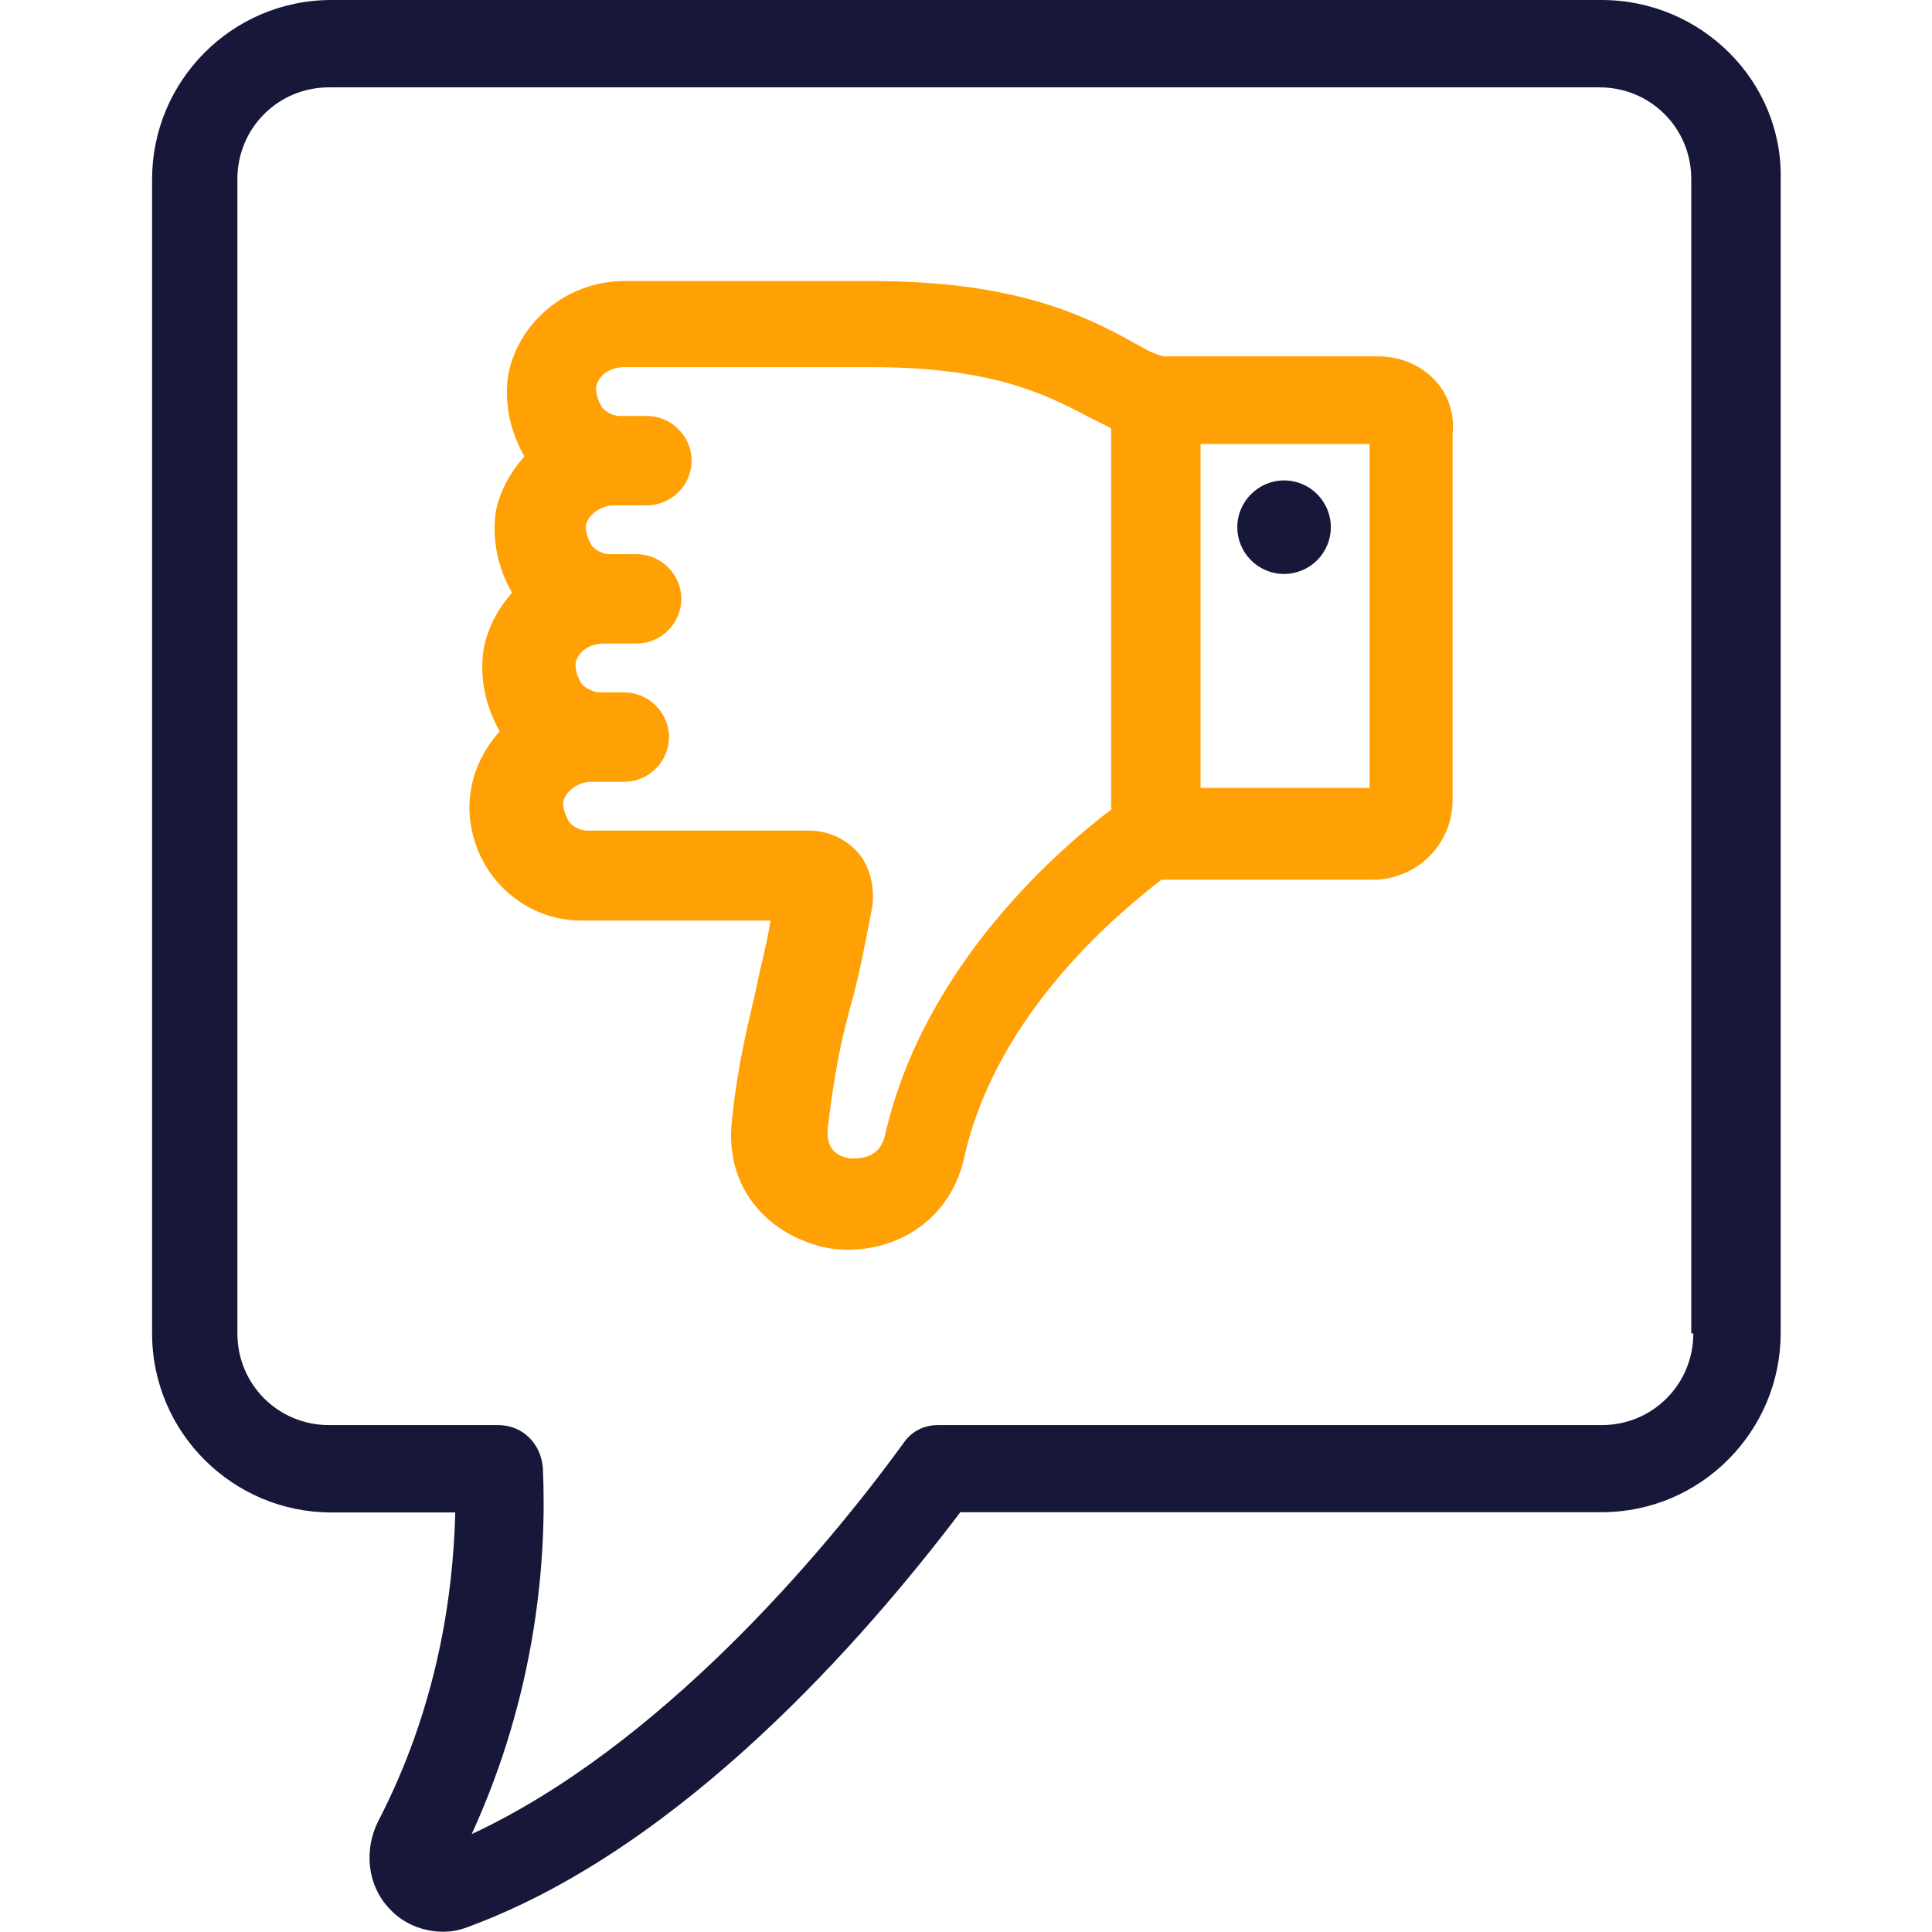 <?xml version="1.0" encoding="utf-8"?>
<!-- Generator: Adobe Illustrator 26.0.1, SVG Export Plug-In . SVG Version: 6.00 Build 0)  -->
<svg version="1.1" id="Layer_1" xmlns="http://www.w3.org/2000/svg" xmlns:xlink="http://www.w3.org/1999/xlink" x="0px" y="0px"
	 viewBox="0 0 752 752" style="enable-background:new 0 0 752 752;" xml:space="preserve">
<style type="text/css">
	.st0{fill:#17173A;}
	.st1{fill:#FFA105;}
</style>
<g>
	<path class="st0" d="M623.4,0H129C90.1,0,59.2,31.7,59.2,69.7V519c0,38.8,31.7,69.7,69.7,69.7h48.3c-0.8,32.5-7.1,76.1-30.1,120.4
		c-5.5,11.1-4,24.6,4,33.3c5.5,6.3,13.5,9.5,21.4,9.5c4,0,7.1-0.8,11.1-2.4c82.4-30.9,152.9-111.7,190.2-160.9h249.6
		c38.8,0,69.7-31.7,69.7-69.7l0-449.3C693.9,31.7,662.3,0,623.4,0L623.4,0z M659.1,519c0,19.8-15.8,35.7-35.7,35.7H365.1
		c-5.5,0-10.3,2.4-13.5,7.1c-31.7,43.6-95.1,118.1-168,152.1c25.4-55.5,29.3-107.8,27.7-142.6c-0.8-9.5-7.9-16.6-17.4-16.6h-65.8
		c-19.8,0-35.7-15.8-35.7-35.7l0-449.3c0-19.8,15.8-35.7,35.7-35.7h494.5c19.8,0,35.7,15.8,35.7,35.7l0,449.3L659.1,519z"/>
	<path class="st1" d="M536.3,138.7H453c-4-0.8-7.9-3.2-13.5-6.3c-17.4-9.5-44.4-23-99.8-23l-96.7,0c-22.2,0-41.2,15.8-45.2,36.5
		c-1.6,11.1,0.8,22.2,6.3,31.7c-5.5,6.3-9.5,13.5-11.1,21.4c-1.6,11.1,0.8,22.2,6.3,31.7c-5.5,6.3-9.5,13.5-11.1,22.2
		c-1.6,11.1,0.8,22.2,6.3,31.7c-5.5,6.3-9.5,13.5-11.1,22.2c-2.4,12.7,1.6,26.2,9.5,35.7c8.7,10.3,20.6,15.8,33.3,15.8h73.7
		c-1.6,10.3-4,18.2-5.5,26.2c-3.2,14.3-7.1,28.5-9.5,51.5c-3.2,28.5,16.6,46,38,49.9c21.4,3.2,46-7.9,52.3-34.9
		c12.7-57.8,62.6-97.5,76.9-108.6h0.8h81.6c16.6,0,30.9-13.5,30.9-30.9l0-142.6C567.2,152.1,553.7,138.7,536.3,138.7L536.3,138.7z
		 M433.2,314.6c-19,14.3-73.7,60.2-88.8,127.6c-2.4,9.5-11.1,8.7-13.5,8.7c-4.8-0.8-9.5-3.2-8.7-11.9c2.4-19.8,4.8-32.5,8.7-46.8
		c3.2-11.1,5.5-23,8.7-39.6c0.8-7.1-0.8-15.1-5.5-20.6c-4.8-5.5-11.9-8.7-19-8.7l-86.4,0c-3.2,0-5.5-1.6-7.1-3.2
		c-0.8-1.6-2.4-4-2.4-7.9c0.8-4,5.5-7.9,11.1-7.9h12.7c9.5,0,17.4-7.9,17.4-17.4s-7.9-17.4-17.4-17.4l-9.5,0c-2.4,0-5.5-1.6-7.1-3.2
		c-0.8-1.6-2.4-4-2.4-7.9c0.8-4.8,5.5-7.9,11.1-7.9h12.7c9.5,0,17.4-7.9,17.4-17.4c0-9.5-7.9-17.4-17.4-17.4h-10.3
		c-3.2,0-5.5-1.6-7.1-3.2c-0.8-1.6-2.4-4-2.4-7.9c0.8-4,5.5-7.9,11.1-7.9h12.7c9.5,0,17.4-7.9,17.4-17.4c0-9.5-7.9-17.4-17.4-17.4
		l-10.3,0c-3.2,0-5.5-1.6-7.1-3.2c-0.8-1.6-2.4-4-2.4-7.9c0.8-4.8,5.5-7.9,11.1-7.9h95.9c46.8,0,67.4,10.3,84,19
		c3.2,1.6,6.3,3.2,9.5,4.8v148.2L433.2,314.6z M533.1,306.7h-65.8l0-133.9h65.8L533.1,306.7z"/>
	<path class="st0" d="M518,205.2c0,10.1-8.2,18.2-18.2,18.2c-10.1,0-18.2-8.2-18.2-18.2s8.2-18.2,18.2-18.2
		C509.9,187,518,195.2,518,205.2"/>
</g>
</svg>
